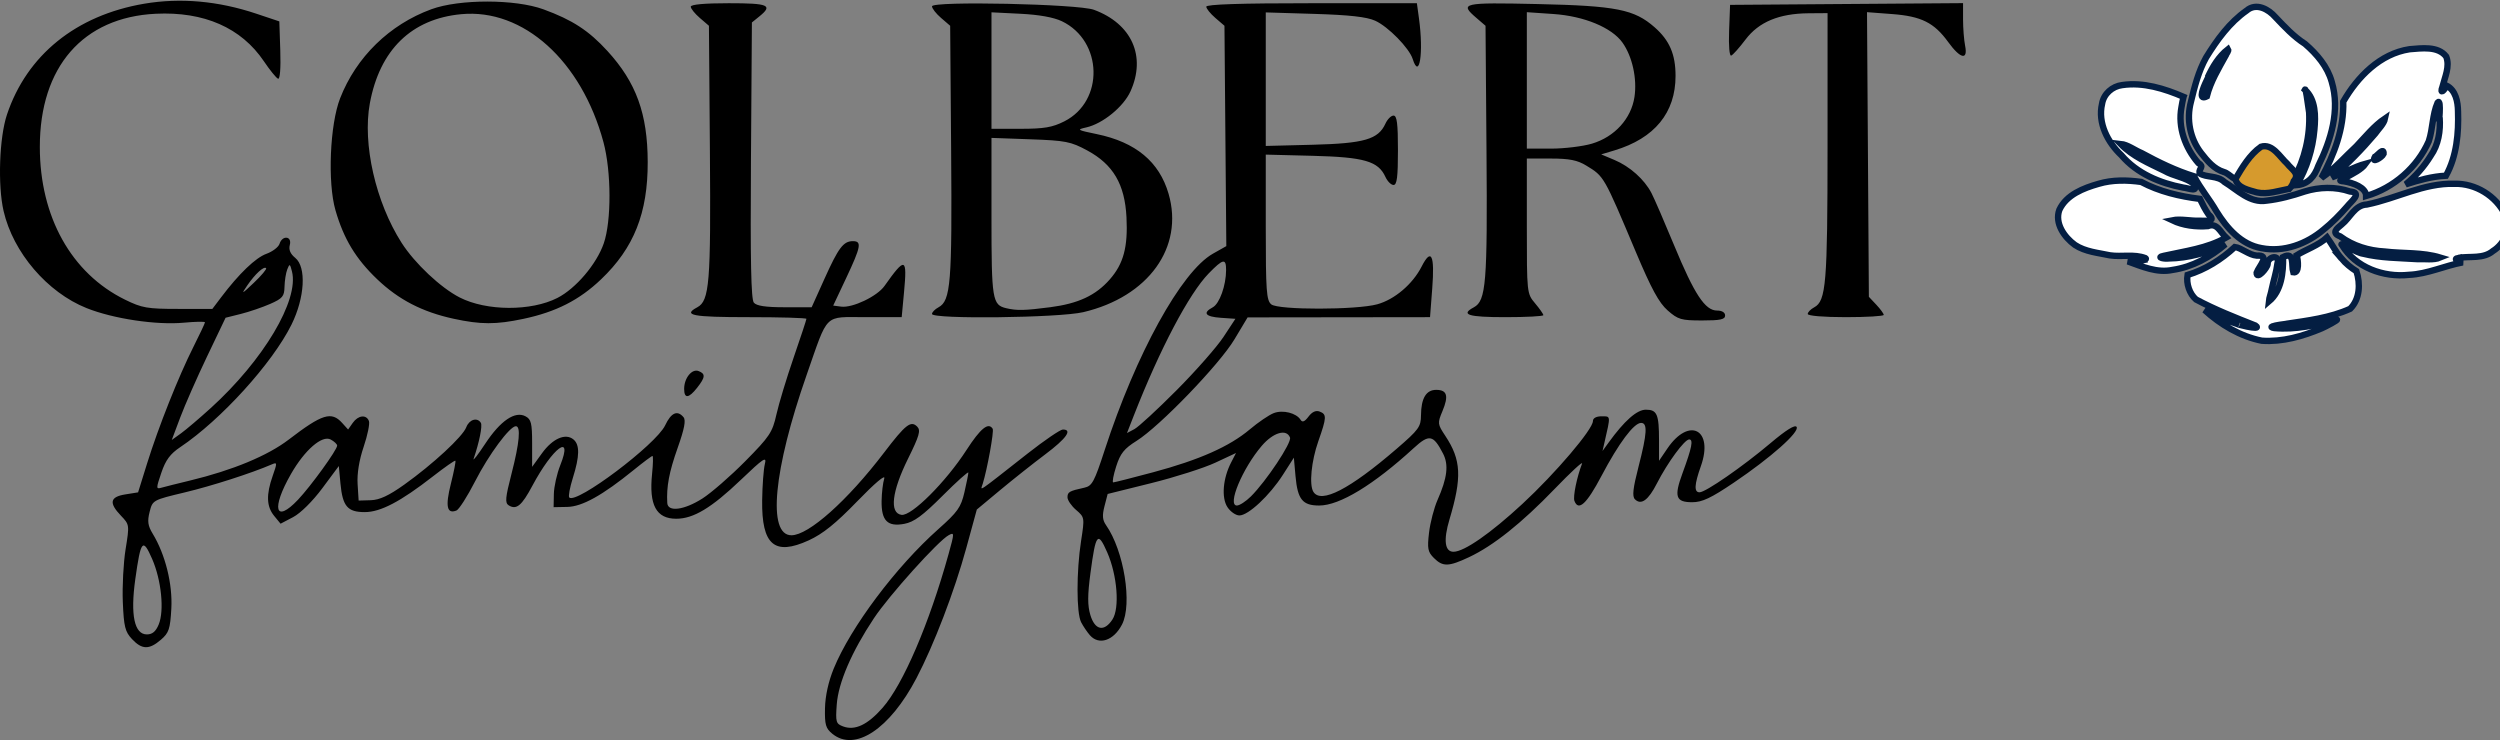 <?xml version="1.0" encoding="UTF-8" standalone="no"?>
<!-- Created with Inkscape (http://www.inkscape.org/) -->

<svg
   version="1.1"
   id="svg1"
   width="756.507"
   height="223.943"
   viewBox="0 0 756.507 223.943"
   sodipodi:docname="logo.svg"
   inkscape:version="1.3.2 (091e20ef0f, 2023-11-25)"
   xml:space="preserve"
   xmlns:inkscape="http://www.inkscape.org/namespaces/inkscape"
   xmlns:sodipodi="http://sodipodi.sourceforge.net/DTD/sodipodi-0.dtd"
   xmlns="http://www.w3.org/2000/svg"
   xmlns:svg="http://www.w3.org/2000/svg"><rect x="0" y="0" width="756.507" height="223.943" fill="#808080" stroke="none"/><defs
     id="defs1" /><sodipodi:namedview
     id="namedview1"
     pagecolor="#ffffff"
     bordercolor="#000000"
     borderopacity="0.25"
     inkscape:showpageshadow="2"
     inkscape:pageopacity="0.0"
     inkscape:pagecheckerboard="0"
     inkscape:deskcolor="#d1d1d1"
     inkscape:zoom="1.1108419"
     inkscape:cx="299.77263"
     inkscape:cy="60.764722"
     inkscape:window-width="1920"
     inkscape:window-height="1049"
     inkscape:window-x="0"
     inkscape:window-y="31"
     inkscape:window-maximized="1"
     inkscape:current-layer="g1" /><g
     inkscape:groupmode="layer"
     inkscape:label="Image"
     id="g1"
     transform="translate(-9.975,-19.026)"><path
       style="fill:#000000"
       d="m 261.861,241.085 c -2.025,-1.643 -2.344,-2.746 -2.241,-7.75 0.076,-3.707 1.04,-8.081 2.643,-11.995 5.142,-12.554 18.836,-30.805 31.676,-42.216 5.821,-5.173 6.825,-6.59 7.866,-11.103 0.657,-2.845 1.194,-5.534 1.194,-5.976 0,-0.441 -3.508,2.705 -7.795,6.993 -6.045,6.045 -8.646,7.955 -11.587,8.506 -5.074,0.952 -6.959,-0.946 -6.869,-6.913 0.037,-2.463 0.398,-5.519 0.801,-6.79 0.447,-1.407 -2.746,1.28 -8.159,6.865 -6.546,6.755 -10.423,9.877 -14.692,11.831 -10.371,4.748 -14.272,1.395 -14.091,-12.115 0.06,-4.491 0.429,-9.437 0.819,-10.992 0.613,-2.442 -0.379,-1.787 -7.29,4.816 C 225.269,172.72 219.819,176 214.611,176 c -6.063,0 -8.29,-4.137 -7.314,-13.589 0.307,-2.976 0.36,-5.411 0.117,-5.411 -0.243,0 -2.798,1.913 -5.678,4.25 -9.452,7.672 -15.591,11.086 -20.091,11.171 L 177.5,172.5 l 0.073,-4 c 0.04,-2.2 0.919,-6.121 1.952,-8.714 3.979,-9.983 -2.266,-5.379 -8.455,6.233 -3.22,6.041 -4.822,7.37 -7.151,5.931 -1.177,-0.728 -1.04,-2.259 0.867,-9.657 C 167.167,153.057 167.624,148 166.078,148 c -1.849,0 -8.198,8.582 -12.336,16.675 -2.333,4.563 -4.88,8.543 -5.659,8.844 -2.89,1.115 -3.387,-1.277 -1.678,-8.08 0.924,-3.678 1.54,-6.827 1.37,-6.997 -0.171,-0.171 -3.227,1.961 -6.792,4.738 -9.803,7.635 -15.839,10.801 -20.61,10.811 -5.225,0.012 -6.726,-1.744 -7.372,-8.62 l -0.5,-5.322 -5,6.726 c -2.927,3.937 -6.58,7.555 -8.811,8.726 l -3.811,2 -1.939,-2.361 c -2.325,-2.83 -2.458,-6.419 -0.447,-12.118 1.396,-3.957 1.38,-4.181 -0.25,-3.477 -6.189,2.675 -18.143,6.521 -26.416,8.499 -9.627,2.302 -9.678,2.33 -10.579,5.885 -0.717,2.83 -0.526,4.195 0.919,6.572 3.837,6.31 6.071,15.285 5.652,22.701 -0.35,6.199 -0.728,7.324 -3.164,9.42 -3.551,3.054 -5.719,3.005 -8.73,-0.201 -2.099,-2.234 -2.473,-3.733 -2.784,-11.171 -0.198,-4.725 0.18,-11.935 0.839,-16.022 1.189,-7.369 1.177,-7.454 -1.39,-10.134 -3.72,-3.883 -3.354,-5.715 1.291,-6.458 l 3.88,-0.62 2.729,-8.757 C 57.941,148.178 63.998,132.939 68.509,123.982 70.429,120.169 72,116.831 72,116.563 c 0,-0.268 -2.869,-0.219 -6.377,0.108 -8.318,0.777 -21.378,-1.18 -29.457,-4.415 C 24.274,107.495 13.949,95.416 11.06,82.885 9.261,75.084 9.766,60.639 12.078,53.718 18.101,35.693 32.991,23.658 53.611,20.15 64.544,18.291 75.995,19.307 87.5,23.157 l 7,2.343 0.29,8.847 c 0.176,5.354 -0.089,8.71 -0.67,8.5 C 93.592,42.656 91.661,40.28 89.83,37.567 82.985,27.426 71.718,22.477 57.098,23.188 35.076,24.26 22.018,39.269 22.027,63.5 c 0.008,21.135 9.548,38.233 25.781,46.205 5.121,2.515 6.733,2.795 16.06,2.795 h 10.368 l 2.632,-3.483 c 5.43,-7.186 10.442,-12 13.729,-13.189 1.867,-0.675 3.652,-2.038 3.966,-3.028 0.849,-2.674 3.815,-2.354 3.111,0.336 -0.381,1.457 0.139,2.703 1.633,3.915 3.428,2.782 2.914,12.031 -1.121,20.193 -5.77,11.671 -21.366,28.849 -33.679,37.095 -3.026,2.026 -4.407,3.894 -5.707,7.721 -1.616,4.754 -1.617,5.019 -0.008,4.555 0.939,-0.271 4.857,-1.253 8.707,-2.182 12.895,-3.113 23.478,-7.508 29.871,-12.405 10.109,-7.743 12.888,-8.61 16.13,-5.028 l 1.81,2.001 1.401,-2.001 c 1.636,-2.335 4.113,-2.621 4.902,-0.565 0.303,0.79 -0.415,4.294 -1.595,7.788 -1.373,4.065 -2.033,8.14 -1.832,11.314 L 118.5,170.5 l 3.673,-0.107 c 2.658,-0.078 5.458,-1.381 10.135,-4.718 8.681,-6.195 17.686,-14.527 18.764,-17.363 0.897,-2.36 3.327,-3.094 4.414,-1.335 0.534,0.863 -0.491,5.955 -2.181,10.836 -0.321,0.928 1.253,-1.1 3.498,-4.507 4.604,-6.986 9.034,-9.999 12.206,-8.301 1.702,0.911 1.991,2.1 1.991,8.18 v 7.115 l 2.991,-4.129 c 3.227,-4.455 7.119,-6.155 9.522,-4.161 1.937,1.608 1.88,5.066 -0.192,11.639 -0.923,2.929 -1.41,5.595 -1.081,5.923 2.128,2.128 26.294,-16.062 29.018,-21.842 1.811,-3.845 3.707,-4.683 5.556,-2.456 0.766,0.923 0.273,3.496 -1.785,9.31 -2.58,7.29 -3.416,11.74 -3.13,16.665 0.161,2.777 5.074,2.153 10.589,-1.344 2.684,-1.702 8.53,-6.786 12.992,-11.298 7.401,-7.485 8.229,-8.726 9.443,-14.156 0.732,-3.273 3.074,-11.009 5.204,-17.191 C 252.257,121.079 254,115.792 254,115.511 254,115.23 246.125,115 236.5,115 c -17.041,0 -20.033,-0.574 -15.534,-2.982 3.7,-1.98 4.137,-7.365 3.829,-47.129 L 224.5,26.825 221.75,24.46 C 220.238,23.16 219,21.624 219,21.048 219,20.378 223.149,20 230.5,20 c 12.078,0 13.456,0.596 9.25,4.001 l -2.25,1.821 -0.282,41.698 c -0.206,30.418 0.03,42.074 0.872,43.089 0.814,0.98 3.566,1.391 9.324,1.391 h 8.17 l 3.869,-8.589 C 263.709,93.961 265.19,92 268.071,92 c 2.742,0 2.442,1.651 -2.02,11.12 l -3.948,8.38 2.412,0.313 c 3.431,0.445 10.88,-3.105 13.101,-6.244 6.294,-8.895 6.912,-8.698 5.92,1.887 L 282.829,115 h -10.889 c -12.809,0 -11.215,-1.56 -17.883,17.5 -10.048,28.719 -11.921,48.5 -4.593,48.5 5.209,0 16.967,-10.489 28.024,-25 6.517,-8.552 8.136,-9.819 10.049,-7.859 1.105,1.132 0.643,2.741 -2.772,9.65 -4.932,9.979 -5.696,16.505 -1.994,17.031 3.026,0.429 13.377,-9.895 19.666,-19.617 4.254,-6.576 6.64,-8.509 7.929,-6.424 0.446,0.721 -1.632,12.2 -3.012,16.641 -0.69,2.22 -2.232,3.259 13.607,-9.172 5.08,-3.987 9.868,-7.25 10.639,-7.25 2.992,0 1.076,2.707 -5.308,7.5 -3.663,2.75 -9.825,7.636 -13.694,10.857 l -7.034,5.857 -3.186,11.643 c -3.578,13.076 -9.786,29.286 -15.085,39.393 -8.073,15.396 -18.608,22.37 -25.431,16.835 z m 15.187,-7.876 c 6.209,-7.054 14.107,-25.448 19.949,-46.46 1.806,-6.495 1.808,-6.714 0.055,-5.776 -3.153,1.687 -18.003,18.185 -22.619,25.129 -6.746,10.148 -10.776,19.5 -11.255,26.119 -0.385,5.318 -0.237,5.822 1.948,6.63 3.564,1.319 7.388,-0.491 11.922,-5.642 z M 57.999,208.002 c 1.737,-4.193 0.811,-13.44 -1.987,-19.84 -2.833,-6.48 -3.434,-5.756 -5.099,6.146 C 49.398,205.139 50.629,211 54.419,211 c 1.655,0 2.701,-0.876 3.58,-2.998 z M 100.147,170.25 C 104.049,166.132 112,155.146 112,153.872 c 0,-0.441 -0.879,-1.272 -1.953,-1.847 -2.608,-1.396 -7.862,3.161 -12.017,10.424 -6.039,10.555 -4.803,15.106 2.118,7.801 z M 73.738,142.52 c 15.98,-14.514 26.773,-32.652 24.594,-41.331 -0.6,-2.39 -0.723,-2.446 -1.424,-0.652 -0.422,1.08 -0.799,3.451 -0.838,5.27 -0.062,2.904 -0.587,3.534 -4.32,5.179 -2.337,1.03 -6.334,2.395 -8.881,3.032 l -4.631,1.16 -5.574,11.661 c -3.066,6.414 -6.73,14.737 -8.142,18.496 l -2.568,6.835 2.773,-1.992 c 1.525,-1.096 5.58,-4.542 9.011,-7.658 z m 16.768,-42.347 c -0.68,-0.68 -3.317,1.738 -5.715,5.239 -1.915,2.796 -1.722,2.715 2.028,-0.846 2.279,-2.164 3.938,-4.141 3.686,-4.393 z M 339.783,211.25 c -0.84,-0.963 -2.034,-2.733 -2.655,-3.934 -1.441,-2.79 -1.451,-15.353 -0.019,-24.582 1.098,-7.077 1.083,-7.172 -1.5,-9.394 -1.435,-1.234 -2.609,-2.955 -2.609,-3.824 0,-1.614 0.543,-1.924 5.119,-2.919 2.329,-0.507 3.007,-1.762 6.12,-11.334 9.478,-29.144 23.201,-54.059 32.75,-59.46 L 381.063,93.5 380.781,60.162 380.5,26.825 377.75,24.46 C 376.238,23.16 375,21.624 375,21.048 375,20.339 385.316,20 406.864,20 h 31.864 l 0.636,4.64 c 1.426,10.403 0.142,18.682 -1.899,12.25 -1.056,-3.326 -7.45,-9.846 -11.382,-11.605 -2.566,-1.148 -7.766,-1.73 -18.333,-2.052 L 393,22.782 v 20.203 20.203 l 14.25,-0.363 C 422.804,62.428 427.041,61.198 429.204,56.452 429.818,55.103 430.924,54 431.661,54 432.695,54 433,56.393 433,64.5 c 0,8.107 -0.305,10.5 -1.339,10.5 -0.737,0 -1.842,-1.103 -2.457,-2.452 -2.163,-4.746 -6.4,-5.976 -21.954,-6.373 L 393,65.812 v 21.971 c 0,19.283 0.204,22.139 1.665,23.344 2.11,1.739 25.792,1.717 32.098,-0.03 5.224,-1.448 10.68,-6.086 13.377,-11.371 2.948,-5.779 4.016,-3.6 3.232,6.594 l -0.667,8.68 -27.602,0.036 -27.602,0.036 -4,6.675 c -4.554,7.599 -22.592,26.299 -29.613,30.7 -3.755,2.353 -4.9,3.789 -6.158,7.723 -0.85,2.657 -1.249,4.831 -0.887,4.83 0.362,-8.4e-4 5.787,-1.376 12.055,-3.057 13.997,-3.752 23.119,-7.799 29.269,-12.984 2.576,-2.172 5.843,-4.39 7.259,-4.929 2.767,-1.052 6.841,-0.026 8.121,2.046 0.523,0.846 1.224,0.557 2.388,-0.987 1.082,-1.435 2.235,-1.96 3.357,-1.529 2.191,0.841 2.151,1.752 -0.385,8.969 -2.115,6.017 -2.818,13.187 -1.503,15.316 2.302,3.725 10.976,-0.75 25.164,-12.981 6.749,-5.818 7.382,-6.688 7.406,-10.178 0.036,-5.146 1.553,-7.684 4.593,-7.684 3.304,0 3.836,1.791 1.905,6.414 -1.539,3.684 -1.511,3.929 0.878,7.538 4.801,7.255 5.057,12.51 1.231,25.292 -1.865,6.23 -1.417,9.761 1.237,9.748 3.222,-0.016 11.188,-5.55 20.818,-14.464 C 480.682,162.23 492,148.936 492,146.434 492,145.553 493.012,145 494.625,145 c 2.807,0 2.769,-0.36 0.849,8 l -0.574,2.5 1.8,-2.491 C 501.507,146.357 505.3,143 508.009,143 511.415,143 512,144.366 512,152.314 v 6.15 l 2.519,-3.707 c 6.599,-9.711 14.087,-5.772 10.142,5.335 -1.986,5.591 -2.103,7.907 -0.4,7.907 1.83,0 13.105,-7.809 21.448,-14.856 4.752,-4.014 7.452,-5.693 7.924,-4.929 0.948,1.533 -7.769,9.274 -18.948,16.828 C 527.725,169.746 525.063,171 522.041,171 c -5.004,0 -5.555,-1.656 -2.928,-8.805 C 521.965,154.434 522.444,152 521.123,152 c -1.402,0 -6.554,7.022 -9.756,13.297 -2.61,5.116 -4.783,6.687 -6.657,4.813 -0.874,-0.874 -0.608,-3.281 1.093,-9.883 2.597,-10.076 2.78,-13.227 0.77,-13.227 -2.181,0 -6.754,6.12 -11.983,16.036 -4.48,8.496 -6.955,10.784 -8.188,7.569 -0.481,-1.253 0.731,-7.182 2.309,-11.294 0.33,-0.86 -3.394,2.579 -8.276,7.644 -10.02,10.395 -18.585,17.223 -25.935,20.676 -6.18,2.904 -7.925,2.945 -10.623,0.246 -1.848,-1.848 -2.039,-2.843 -1.471,-7.671 0.359,-3.051 1.522,-7.515 2.586,-9.92 2.935,-6.635 3.408,-10.613 1.663,-13.988 -2.974,-5.75 -4.193,-5.977 -8.907,-1.655 C 425.614,165.764 415.345,172 409.162,172 c -5.043,0 -6.532,-1.849 -7.162,-8.893 l -0.5,-5.586 -3.32,5.187 C 394.164,168.98 387.72,175 385.02,175 c -1.086,0 -2.716,-1.132 -3.622,-2.516 -1.864,-2.844 -1.376,-8.692 1.129,-13.536 l 1.469,-2.842 -6.248,2.922 c -3.436,1.607 -12.176,4.396 -19.421,6.197 l -13.173,3.274 -0.957,3.698 c -0.726,2.804 -0.616,4.185 0.454,5.713 5.446,7.775 8.04,23.918 4.839,30.109 -2.521,4.875 -6.977,6.358 -9.706,3.23 z m 6.81,-4.752 c 2.251,-3.436 1.483,-13.368 -1.574,-20.336 -2.854,-6.507 -3.468,-5.746 -5.069,6.283 -0.893,6.711 -0.899,9.784 -0.024,12.704 1.376,4.593 4.171,5.159 6.667,1.349 z M 388.498,169.25 c 4.655,-4.621 12.417,-16.308 11.836,-17.823 -1.049,-2.733 -5.07,-1.553 -8.546,2.507 C 385.941,160.765 381.257,172 384.255,172 c 0.81,0 2.719,-1.238 4.243,-2.75 z m -22.463,-32.157 c 5.794,-5.826 12.165,-13.068 14.157,-16.093 l 3.622,-5.5 -4.407,-0.305 c -4.719,-0.326 -5.611,-1.481 -2.451,-3.172 2.054,-1.099 4.029,-6.612 4.038,-11.273 0.007,-3.643 -0.882,-3.474 -5.248,1 -5.945,6.092 -14.797,22.891 -22.677,43.035 l -2.067,5.285 2.249,-1.192 c 1.237,-0.656 6.99,-5.959 12.784,-11.785 z M 217,136.691 c 0,-3.253 2.348,-6.155 4.355,-5.385 2.163,0.83 2.075,1.877 -0.428,5.059 C 218.373,139.613 217,139.727 217,136.691 Z m -69.791,-21.216 c -9.423,-2.046 -16.611,-5.763 -23.082,-11.935 -6.498,-6.198 -10.133,-12.209 -12.643,-20.904 -2.417,-8.375 -1.688,-25.925 1.408,-33.86 4.867,-12.477 14.944,-22.316 27.608,-26.954 8.482,-3.106 25.379,-3.094 33.92,0.026 8.751,3.196 13.722,6.433 19.375,12.619 8.712,9.532 12.138,18.977 12.18,33.573 0.044,15.434 -4.16,26.016 -14.103,35.5 -6.605,6.3 -13.641,9.88 -23.538,11.977 -8.293,1.757 -12.882,1.748 -21.126,-0.042 z m 31.443,-6.297 c 5.576,-2.845 11.863,-10.244 14.025,-16.507 2.349,-6.803 2.299,-21.762 -0.102,-30.653 -6.647,-24.614 -24.264,-40.463 -43.017,-38.701 -15.068,1.416 -24.687,10.798 -27.67,26.989 -2.259,12.261 1.764,29.923 9.611,42.195 3.978,6.221 11.829,13.606 17.588,16.544 8.113,4.139 21.594,4.2 29.565,0.133 z m 335.965,3.791 c -2.633,-2.312 -4.925,-6.525 -9.655,-17.75 C 495.246,72.164 495.401,72.433 489.982,69.13 487.281,67.483 484.875,67.007 479.25,67.004 L 472,67 v 20.423 c 0,20.326 0.012,20.437 2.5,23.394 1.375,1.634 2.5,3.244 2.5,3.577 0,0.333 -5.175,0.606 -11.5,0.606 -11.275,0 -13.693,-0.756 -9.534,-2.982 3.7,-1.98 4.137,-7.365 3.829,-47.129 L 459.5,26.825 456.75,24.46 c -5.236,-4.502 -4.288,-4.718 18.5,-4.208 23.833,0.533 29.241,1.606 35.413,7.025 C 515.184,31.246 517,35.467 517,42 c 0,11.147 -6.352,18.886 -18.5,22.539 l -4,1.203 4,1.682 c 4.671,1.964 9.05,5.872 11.204,9.998 0.839,1.607 3.933,8.744 6.875,15.859 C 522.699,108.08 525.935,113 529.551,113 c 1.51,0 2.449,0.575 2.449,1.5 0,1.19 -1.441,1.5 -6.965,1.5 -6.329,0 -7.28,-0.277 -10.418,-3.032 z M 491.707,62.494 c 6.859,-2.037 11.879,-7.554 12.867,-14.141 0.83,-5.532 -0.657,-12.256 -3.633,-16.436 -3.242,-4.553 -11.6,-8.014 -20.887,-8.651 L 472,22.714 V 43.357 64 h 7.319 c 4.025,0 9.6,-0.678 12.389,-1.506 z M 292,114.035 c 0,-0.531 0.885,-1.438 1.966,-2.017 3.7,-1.98 4.137,-7.365 3.829,-47.129 L 297.5,26.825 294.75,24.46 C 293.238,23.16 292,21.576 292,20.941 c 0,-1.664 44.209,-0.721 49,1.045 11.458,4.224 15.873,14.089 11.055,24.702 -2.117,4.664 -8.393,9.78 -13.362,10.893 -2.993,0.671 -2.797,0.797 3.142,2.021 11.797,2.432 18.936,8.359 21.756,18.06 4.703,16.179 -6.103,31.18 -25.809,35.826 C 330.466,115.214 292,115.673 292,114.035 Z m 35.732,-2.036 c 8.537,-1.109 13.8,-3.563 18.068,-8.423 4.153,-4.729 5.51,-9.773 5.055,-18.783 C 350.349,74.778 346.835,68.794 338.969,64.549 333.997,61.865 332.433,61.559 321.75,61.176 L 310,60.753 v 23.932 c 0,25.083 0.25,26.619 4.5,27.614 3.204,0.75 5.55,0.697 13.232,-0.301 z M 332.038,55.75 C 344.164,49.635 343.724,31.416 331.306,25.454 328.855,24.277 324.385,23.472 318.75,23.191 L 310,22.755 V 40.378 58 h 8.788 c 7.125,0 9.633,-0.426 13.25,-2.25 z M 557,114.035 c 0,-0.531 0.88,-1.436 1.956,-2.012 3.597,-1.925 4.032,-7.178 4.038,-48.773 L 563,23 l -5.75,0.044 c -8.918,0.068 -15.064,2.631 -19.082,7.956 -1.867,2.475 -3.814,4.657 -4.325,4.848 -0.54,0.202 -0.807,-2.949 -0.637,-7.5 L 533.5,20.5 568.75,20.237 604,19.974 v 4.888 c 0,2.688 0.281,6.294 0.625,8.013 0.897,4.484 -1.421,3.973 -5.125,-1.13 -4.264,-5.874 -8.121,-7.795 -17.001,-8.466 l -7.561,-0.572 0.281,43.067 0.281,43.067 2.25,2.394 c 1.238,1.317 2.25,2.703 2.25,3.08 C 580,114.692 574.825,115 568.5,115 561.78,115 557,114.599 557,114.035 Z"
       id="path1" /><g
       transform="matrix(0.015,0,0,0.015,430.882,-93.858)"
       fill="#ffffff"
       stroke="#000000"
       stroke-width="128.55"
       id="g2"><path
         d="m 21538,12727 c 231.45,-37.625 499.19,25.57 692.84,-137.45 237.52,-148.25 384.06,-466.87 247.19,-730.77 -183.65,-381.29 -598.7,-636.36 -1022.3,-625.68 -617.62,-19.232 -1175.7,299.63 -1769.4,418.5 -243.16,9.657 -334.63,266.39 -506.39,402.48 -102.3,83.135 -213.23,171.29 -31.046,240.02 260.52,192.53 578.27,288.62 899.24,305.43 373.03,44.22 757.94,12.285 1120.5,121.92 -134.07,56.46 -313.71,24.603 -465.75,31.813 -365.66,-24.166 -737.07,-21.243 -1094.2,-110.05 -116.43,-11.845 -504.2,-243.02 -423.85,-175.71 272.19,455.53 839.51,658.55 1350.9,602.55 375.24,-15.671 719.06,-183.93 1084.7,-250.96 -34.828,-10.436 -228.24,-63.082 -82.4,-92.1 z m -6369.2,50.3 c -99.702,23.11 -201.62,23.712 -303.3,22 288.91,103.23 588.29,238.52 902.77,171.4 397.7,-58.366 763.53,-257.78 1065.5,-517.7 -356.88,170.31 -750.19,281.73 -1147.1,286.93 -67.886,11.102 -268.42,-17.948 -95.369,-53.338 425.32,-95.948 871.56,-147.82 1256.6,-367.7 -120.73,-113.79 -180.48,-306.39 -368.1,-231.65 -243.49,18.474 -498.55,-12.841 -719.81,-117.6 171.81,-34.212 376.99,17.126 561.48,8.917 106.49,-0.341 349.22,25.91 170.88,-127.63 -67.612,-98.614 -121.01,-205.34 -172.66,-312.74 -409.82,-50.508 -818.22,-147.88 -1185,-342.3 -285.74,-38.849 -578.77,-45.128 -858.05,37.678 -304.47,86.671 -650.77,220.14 -792.78,526.22 -98.468,272.64 102.23,552.87 314.54,707.21 208.47,138.8 474.38,159.93 707.59,210.19 236.76,34.768 485.64,-31.168 713.92,55.944 39.926,23.521 -44.682,43.914 -51.117,44.156 z m 4007.3,-36.4 c -114.39,-129.56 -191.57,-285.82 -291.1,-426.2 -172.4,161.44 -441.79,251.74 -611.9,359.42 25.472,98.277 60.388,369.3 -70.484,345.42 -43.329,-144.12 34.257,-428.47 -205.12,-308.64 4.656,313.94 -31.075,680.93 -287.1,896.5 7.528,-76.283 43.474,-162.47 57.44,-245 36.281,-174.87 94.18,-346.8 116.34,-523.59 58.61,-188.11 -202.64,-144.58 -197.88,14.189 -6.909,79.507 -225.82,330.47 -222.9,174.1 51.354,-137.64 284.78,-363.77 3.873,-344.32 -159.87,-12.994 -315.63,-159.26 -442.29,-174.38 -273.21,252.68 -597.38,456.43 -954.98,564.71 -29.027,175.38 39.415,378.89 170.7,493.76 385.98,206.3 793.61,366.49 1199.6,526.83 171.51,123.78 -506,-60.862 -330.85,-20.488 -241.14,-73.612 -469.01,-185.44 -696.19,-293.7 324.28,295.97 720.64,532.5 1154.2,619.54 415.02,29.619 828.82,-89.622 1208.1,-249.62 88.061,-38.236 340.44,-172.33 306.95,-176.02 -409.15,112.45 -835.08,209.52 -1262,170.44 -259.58,-39.979 479.31,-108.92 237.47,-85.27 437.79,-65.59 885.09,-119.2 1292.7,-303.06 197.57,-197.66 209.17,-505.97 126.5,-758.4 -112.26,-69.947 -214.78,-155.95 -301.2,-256.2 z M 15989.2,9478.6 c -386.28,-165.29 -812.57,-298.98 -1236.6,-236.7 -201.2,23.997 -374.56,176.95 -407.38,379.57 -89.62,386.51 114.19,777.17 391.18,1036.7 313.77,369.26 779.95,562.88 1245.7,651.66 108.86,9.829 327.5,110.95 207.56,-77.164 -144.81,-124.99 -408.22,-155.46 -591.08,-263.45 -307.92,-151.23 -638.6,-289.51 -880.22,-540.31 144.25,14.607 286.38,127.22 427.14,185.48 338.48,184.22 687.7,354 1056.5,468.38 128.59,248.59 311.92,463.62 451.12,706.37 208.28,337.46 499.22,672.92 910.98,742.33 448.75,87.965 910.78,-85.169 1252,-375.3 161.43,-129.23 331.02,-300.47 473.33,-464.78 77.619,-100.11 324.2,-281.4 56.516,-302.9 -295.49,-100.26 -617.05,-91.141 -913.86,0.356 -250.24,84.776 -505.12,154.37 -768.39,184.21 -334.73,56.009 -588.48,-217.01 -849.85,-377.18 -141.02,-137.81 -364.45,-82.371 -503.45,-175.21 -14.282,-109 108.88,-124.33 -23.186,-207.35 -263.41,-304.74 -414.84,-718.89 -340.1,-1122.4 11.11,-71.333 25.27,-142.18 42.089,-212.39 z m 2989.6,-301.2 c -84.249,-308.71 -302.17,-562.17 -538.98,-766.7 -227.79,-146.29 -411.64,-343.8 -596.52,-538.8 -142.14,-162.91 -388.69,-298.87 -582.67,-132.15 -344.82,241.39 -598.17,592.06 -816.34,946.69 -154.58,277.64 -233.09,589.59 -307.03,896.49 -93.049,352.48 -17.352,740.82 206.68,1029.2 124.55,159.47 260.49,324.16 460.06,384.08 127.2,35.237 235.16,233.47 337.41,100.7 164.63,316.51 669.63,103.04 1066.3,52 225.84,-410.23 338.4,-884.11 315.36,-1352.3 -37.063,-237.91 -64.957,-501.03 -85.229,-461.79 220.53,201.47 217.12,532.26 191.2,806.78 -34.223,393.69 -155.04,779.52 -357.13,1119.4 235.14,-20.306 360.05,-176.36 437.43,-391.94 253.55,-516.08 441.08,-1120.1 269.47,-1691.7 z M 16842.2,8641 c -146.9,266.38 -308.69,531.33 -383.6,828.7 -312.55,158.03 213.92,-700.55 18.85,-383.34 97.615,-212.47 223.68,-423.15 409.46,-568.55 21.418,34.355 -35.625,88.616 -44.706,123.19 z m 4684.1,1127.2 c -3.095,-190.41 -46.439,-421.91 -232.9,-516.8 -34.373,93.082 -144.48,197.25 -80.759,24.433 48.519,-196.88 153.56,-408.48 75.168,-610.12 -169.06,-217.04 -496.13,-165.51 -739.06,-147.2 -595.06,90.732 -1048.9,556.37 -1337.6,1057.4 16.332,543.04 -183.81,1068.1 -439.7,1538.3 264.13,-177.99 471.66,-424.13 704.8,-639 184.78,-193.9 355.24,-409.37 578.2,-560.8 -23.228,112.45 -130.87,208.78 -199.98,307.77 -267.76,315.57 -557.78,614.72 -874.22,881.93 230.31,-84.361 446.09,-211.58 682.7,-276.4 -88.277,121.4 -256.62,198.26 -392.55,275.41 -81.669,36.44 -196.79,72.676 -43.15,81.187 180.58,28.247 447.21,123.8 445.6,296.07 554.02,-160.84 1030.4,-577.74 1263.4,-1104.6 83.844,-254.43 70.832,-533.41 178.86,-780.34 89.478,-116.85 7.849,548.43 40.737,300.85 19.396,268.59 -23.227,548.04 -181.01,772.4 -134.12,217.92 -305.88,412.32 -502.72,575.62 263.36,-84.636 533.22,-161.44 811.1,-174.2 217.55,-393.91 257.81,-859.91 243,-1301.9 z m -1501.9,863.2 c -32.124,68.914 -256.72,204.89 -174.4,58.6 42.502,-17.202 186.34,-210.29 174.4,-58.6 z"
         id="path1-3"
         style="fill:#ffffff;fill-opacity:1;stroke:#041e42;stroke-opacity:1" /><path
         d="m 18123,11334 c -213.89,38.752 -436.12,120.4 -652.66,73.712 -158.4,-48.353 -393,-84.607 -434.14,-272.51 140.26,-236.74 287.29,-487.56 515.39,-649.49 230.98,-71.225 381.14,208.75 529.22,342.48 92.51,120.55 260.85,198.04 131.43,351.85 -16.309,58.3 -46.71,110.87 -89.243,153.97 z"
         id="path2"
         style="fill:#d69a2d;fill-opacity:1;stroke:#041e42;stroke-width:128.549;stroke-dasharray:none;stroke-opacity:1" /></g></g></svg>
